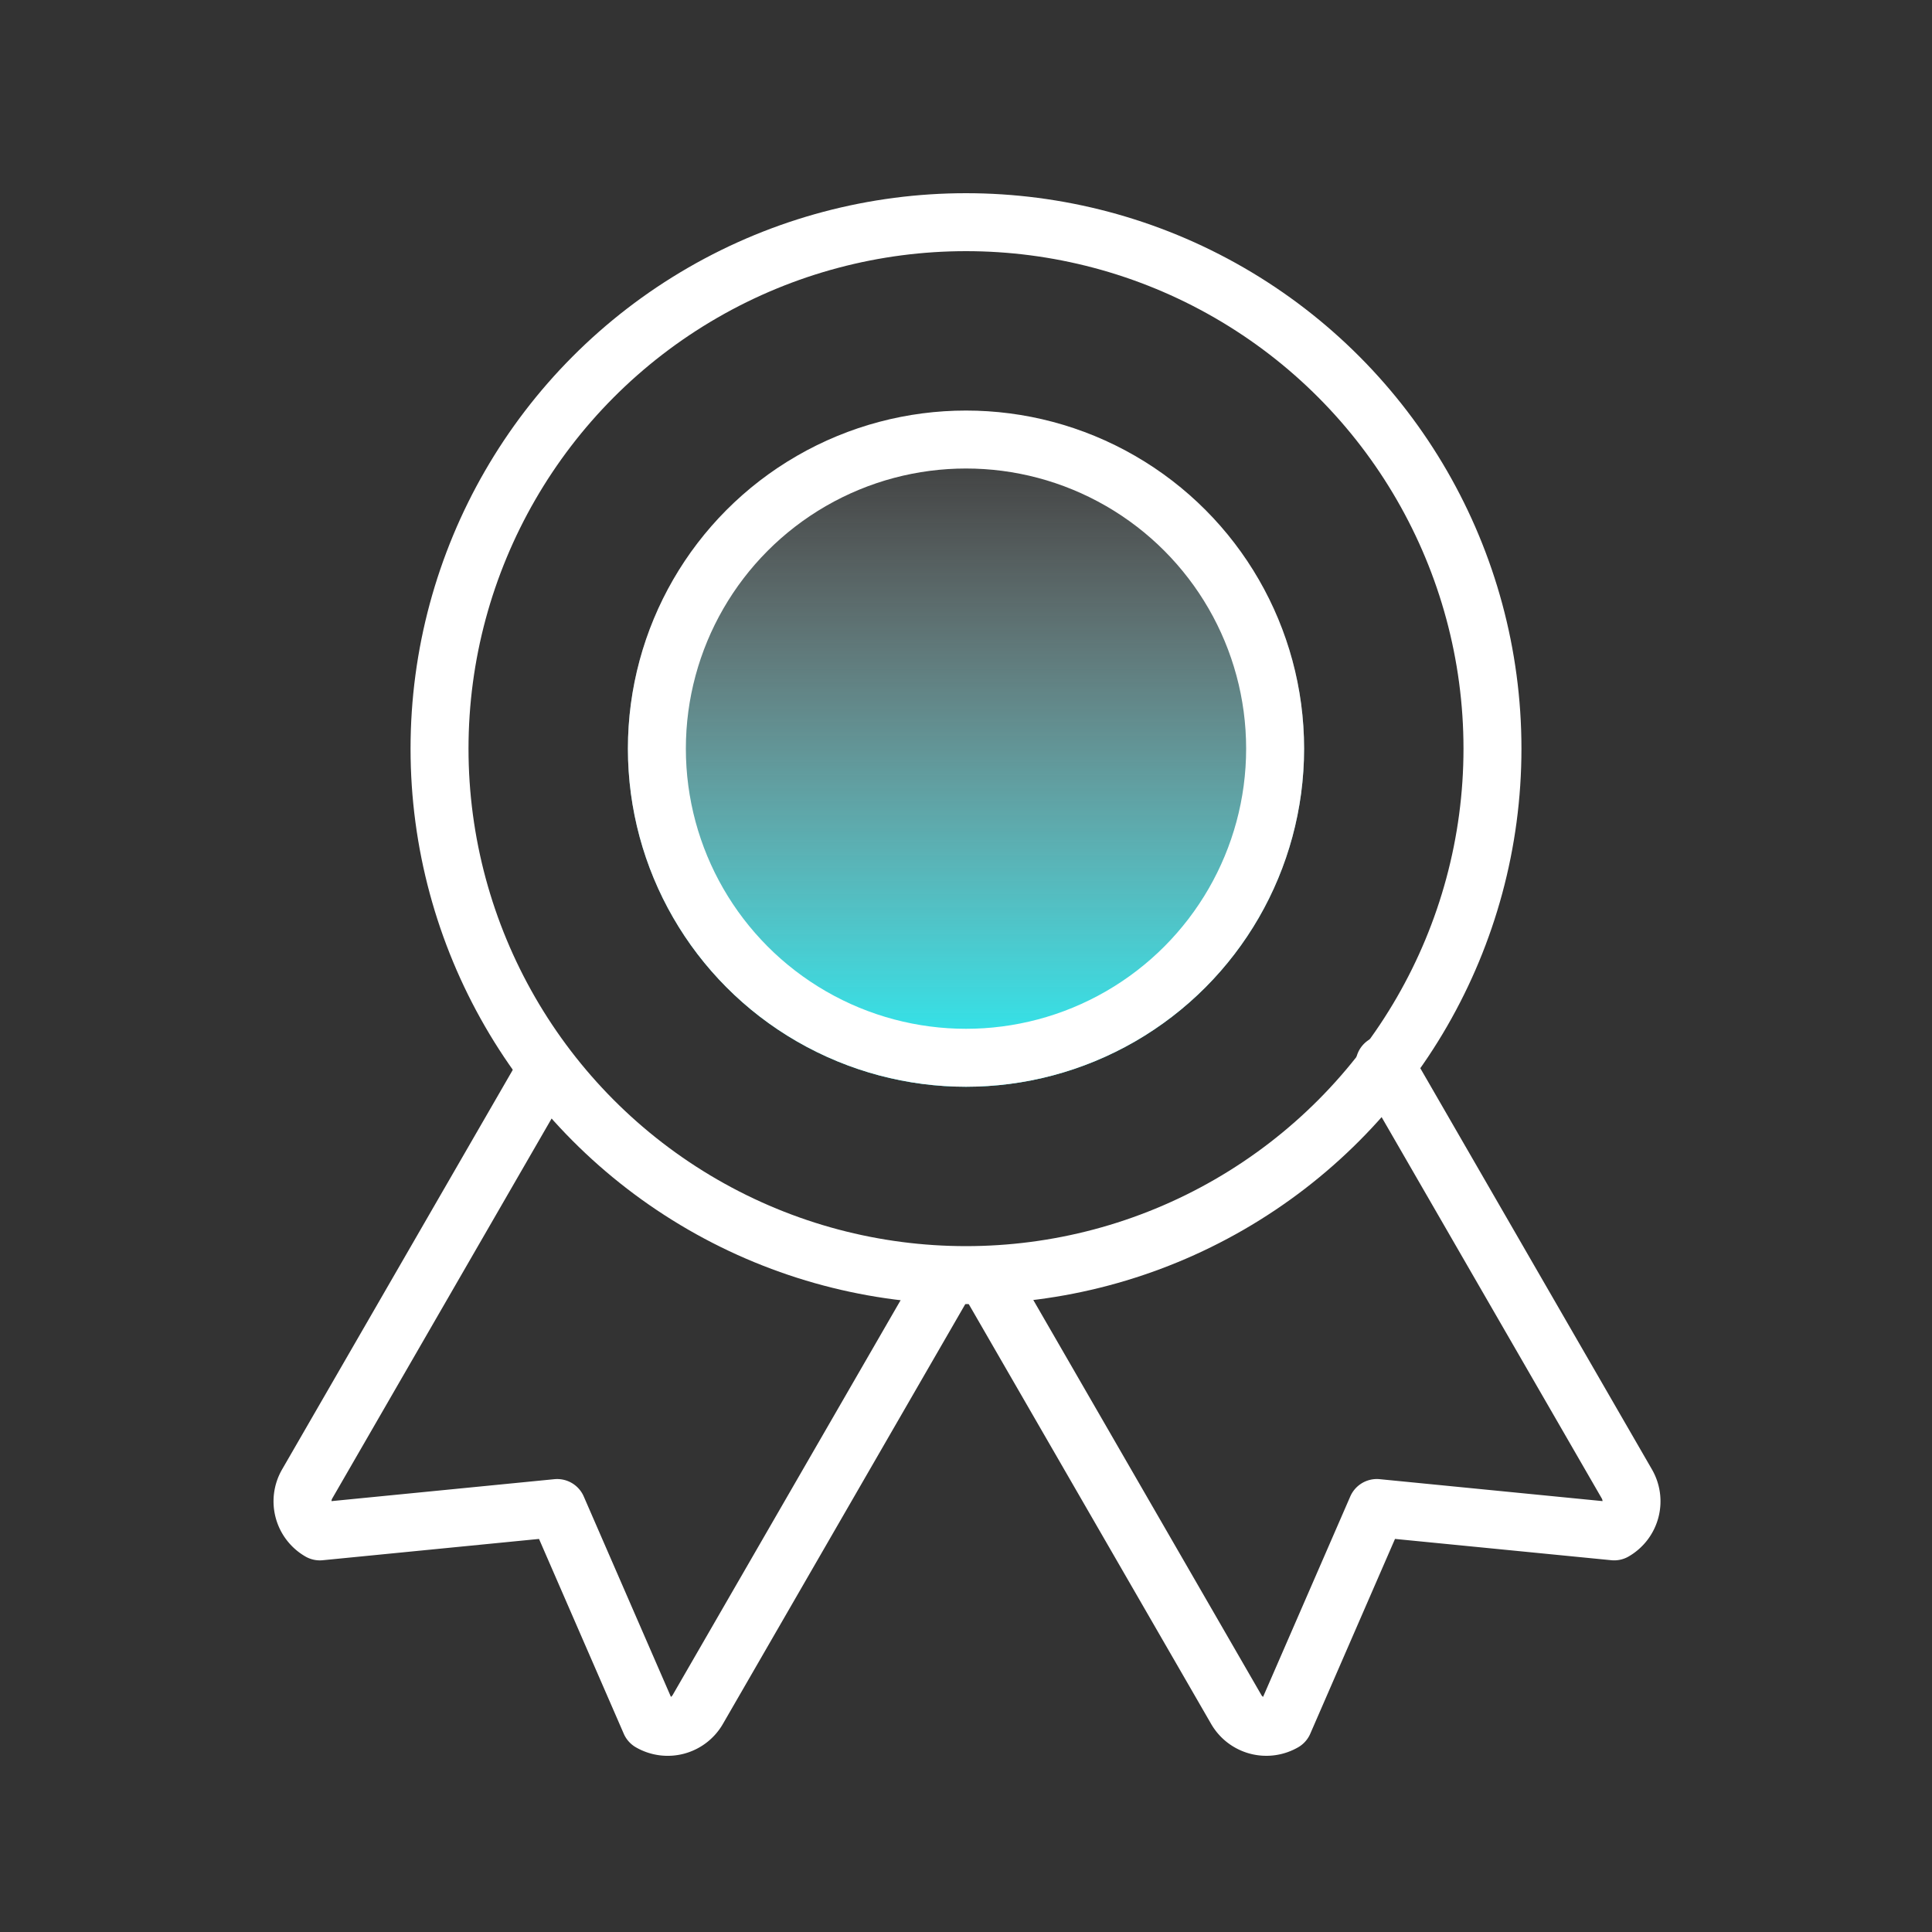 <svg xmlns="http://www.w3.org/2000/svg" xmlns:xlink="http://www.w3.org/1999/xlink" width="80" height="80" viewBox="0 0 80 80"><rect x="0" y="0" width="80" height="80" fill="#333333" stroke="none"/><defs><style>.a,.c,.e,.g{fill:none;}.a{stroke:#707070;}.b{clip-path:url(#a);}.c,.d,.e{stroke:#fff;stroke-width:2.4px;}.d{fill:url(#b);}.e{stroke-linecap:round;stroke-linejoin:round;}.f{stroke:none;}</style><clipPath id="a"><rect class="a" width="80" height="80" transform="translate(1189 3883)"/></clipPath><linearGradient id="b" x1="0.5" x2="0.5" y2="1" gradientUnits="objectBoundingBox"><stop offset="0" stop-color="#fff" stop-opacity="0"/><stop offset="1" stop-color="#23eff6"/></linearGradient></defs><g class="b" transform="translate(-1189 -3883)"><g transform="translate(-237 -218)"><g transform="translate(-2.642 2.358)"><g class="c" transform="translate(1445.642 4106.642)"><circle class="f" cx="23" cy="23" r="23"/><circle class="g" cx="23" cy="23" r="21.8"/></g><g class="d" transform="translate(1454.642 4115.642)"><circle class="f" cx="14" cy="14" r="14"/><circle class="g" cx="14" cy="14" r="12.8"/></g></g><g transform="translate(3 -2.454)"><path class="e" d="M18.677,0V20.65a1.438,1.438,0,0,1-1.438,1.438L9.464,16.337,1.438,22.088A1.438,1.438,0,0,1,0,20.65V1.159" transform="translate(1446.044 4147.018) rotate(30)"/><path class="e" d="M18.677,22.088V1.438A1.438,1.438,0,0,0,17.239,0L9.464,5.751,1.438,0A1.438,1.438,0,0,0,0,1.438V21.506" transform="translate(1491.084 4166.146) rotate(150)"/></g></g></g></svg>